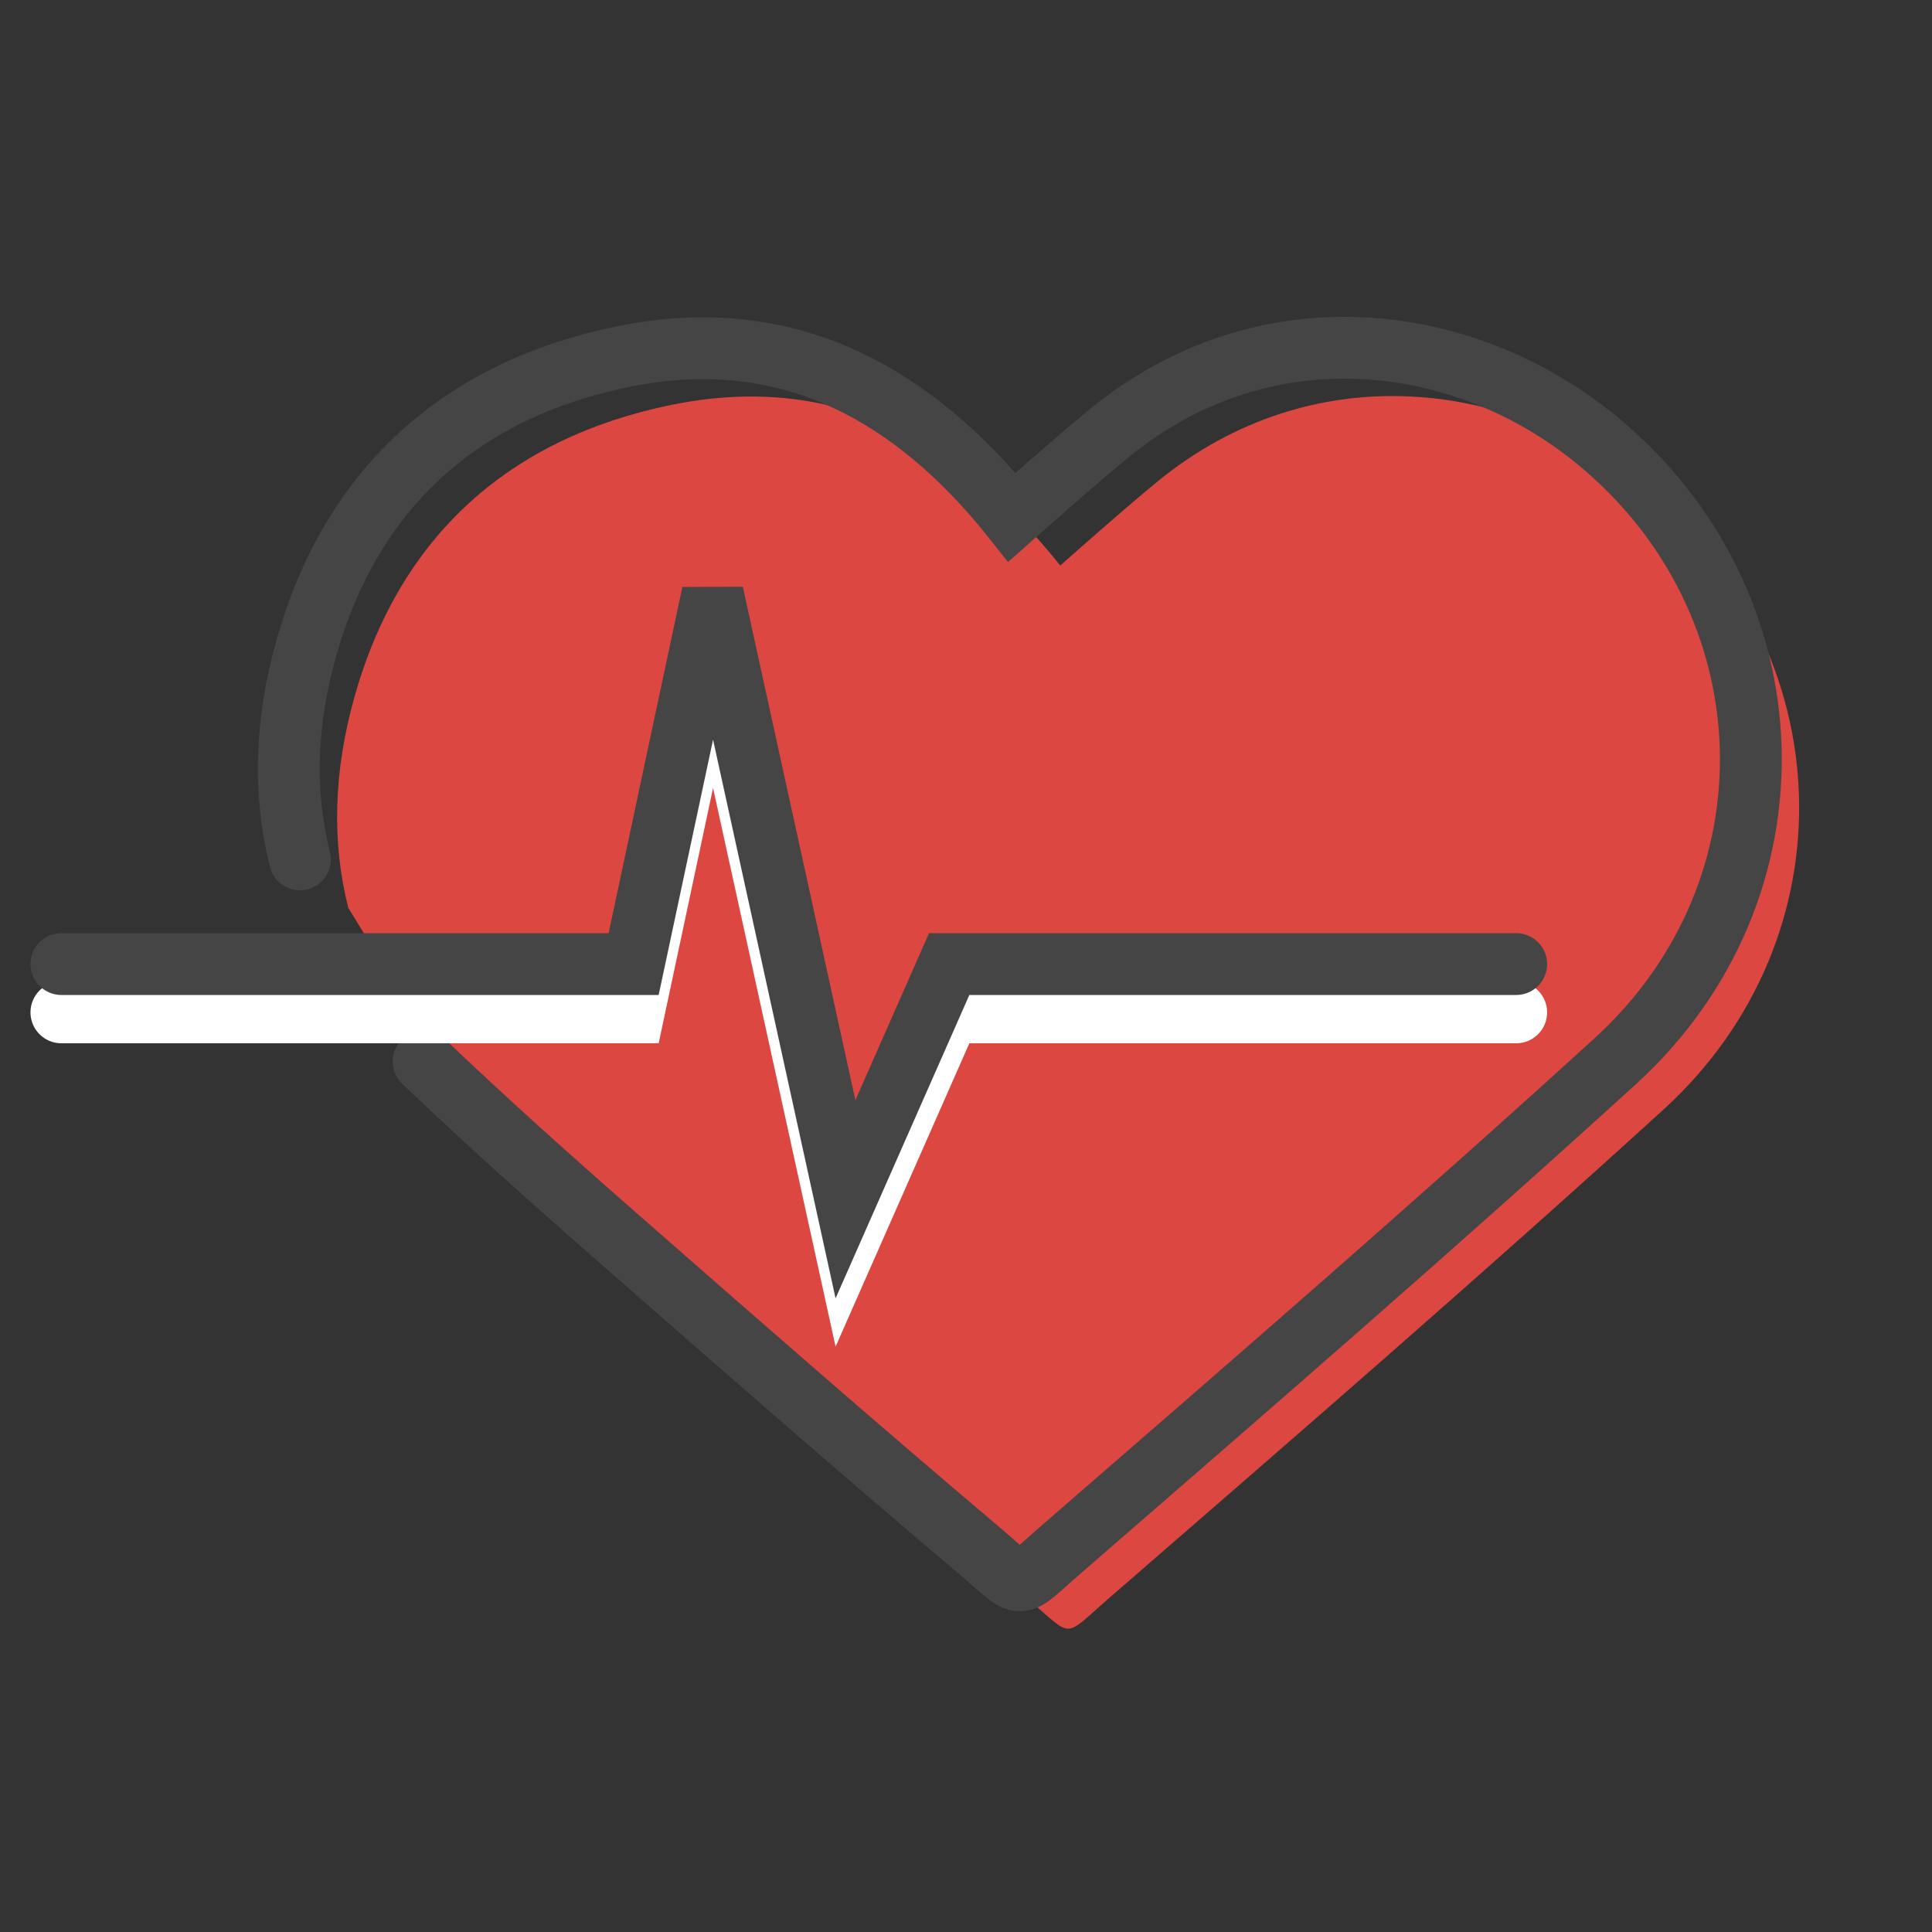 <?xml version="1.0" encoding="UTF-8"?>
<svg width="40px" height="40px" viewBox="0 0 40 40" version="1.1" xmlns="http://www.w3.org/2000/svg" xmlns:xlink="http://www.w3.org/1999/xlink">
    <rect x="0" y="0" width="40" height="40" fill="#333333" stroke="none"/>
    <!-- Generator: Sketch 55.2 (78181) - https://sketchapp.com -->
    <title>heart_40x40</title>
    <desc>Created with Sketch.</desc>
    <g id="heart_40x40" stroke="none" stroke-width="1" fill="none" fill-rule="evenodd">
        <g id="Group-5" transform="translate(1.271, 7.2)">
            <path d="M8.499,15.777 C9.782,17.002 11.105,18.186 12.44,19.355 C14.948,21.554 17.459,23.752 20.006,25.905 C20.974,26.723 20.714,26.734 21.699,25.88 C25.548,22.54 29.402,19.204 33.169,15.773 C37.077,12.211 36.87,6.257 32.783,2.907 C30.019,0.643 25.899,0.155 22.705,2.76 C22.014,3.323 20.68,4.509 20.68,4.509 C20.649,4.47 20.56,4.358 20.478,4.26 C18.421,1.813 15.882,0.52 12.634,1.182 C9.269,1.869 7.011,3.902 6.075,7.204 C5.633,8.761 5.595,10.229 5.939,11.593" id="Stroke-1" fill="#DD4741"></path>
            <path d="M7.499,14.777 C8.782,16.002 10.105,17.186 11.44,18.355 C13.948,20.554 16.459,22.752 19.006,24.905 C19.974,25.723 19.714,25.734 20.699,24.88 C24.548,21.54 28.402,18.204 32.169,14.773 C36.077,11.211 35.87,5.257 31.783,1.907 C29.019,-0.357 24.899,-0.845 21.705,1.76 C21.014,2.323 19.68,3.509 19.68,3.509 C19.649,3.47 19.56,3.358 19.478,3.26 C17.421,0.813 14.882,-0.48 11.634,0.182 C8.269,0.869 6.011,2.902 5.075,6.204 C4.633,7.761 4.595,9.229 4.939,10.593" id="Stroke-1" stroke="#454545" stroke-width="1.28" stroke-linecap="round" stroke-line="round"></path>
            <polyline id="Stroke-3" stroke="#FFFFFF" stroke-width="1.28" stroke-linecap="round" stroke-line="round" points="-0 13.76 11.848 13.76 13.483 6.085 16.234 18.629 18.381 13.76 30.12 13.76"></polyline>
            <polyline id="Stroke-3" stroke="#454545" stroke-width="1.28" stroke-linecap="round" stroke-line="round" points="-0 12.76 11.848 12.76 13.483 5.085 16.234 17.629 18.381 12.76 30.12 12.76"></polyline>
        </g>
    </g>
</svg>